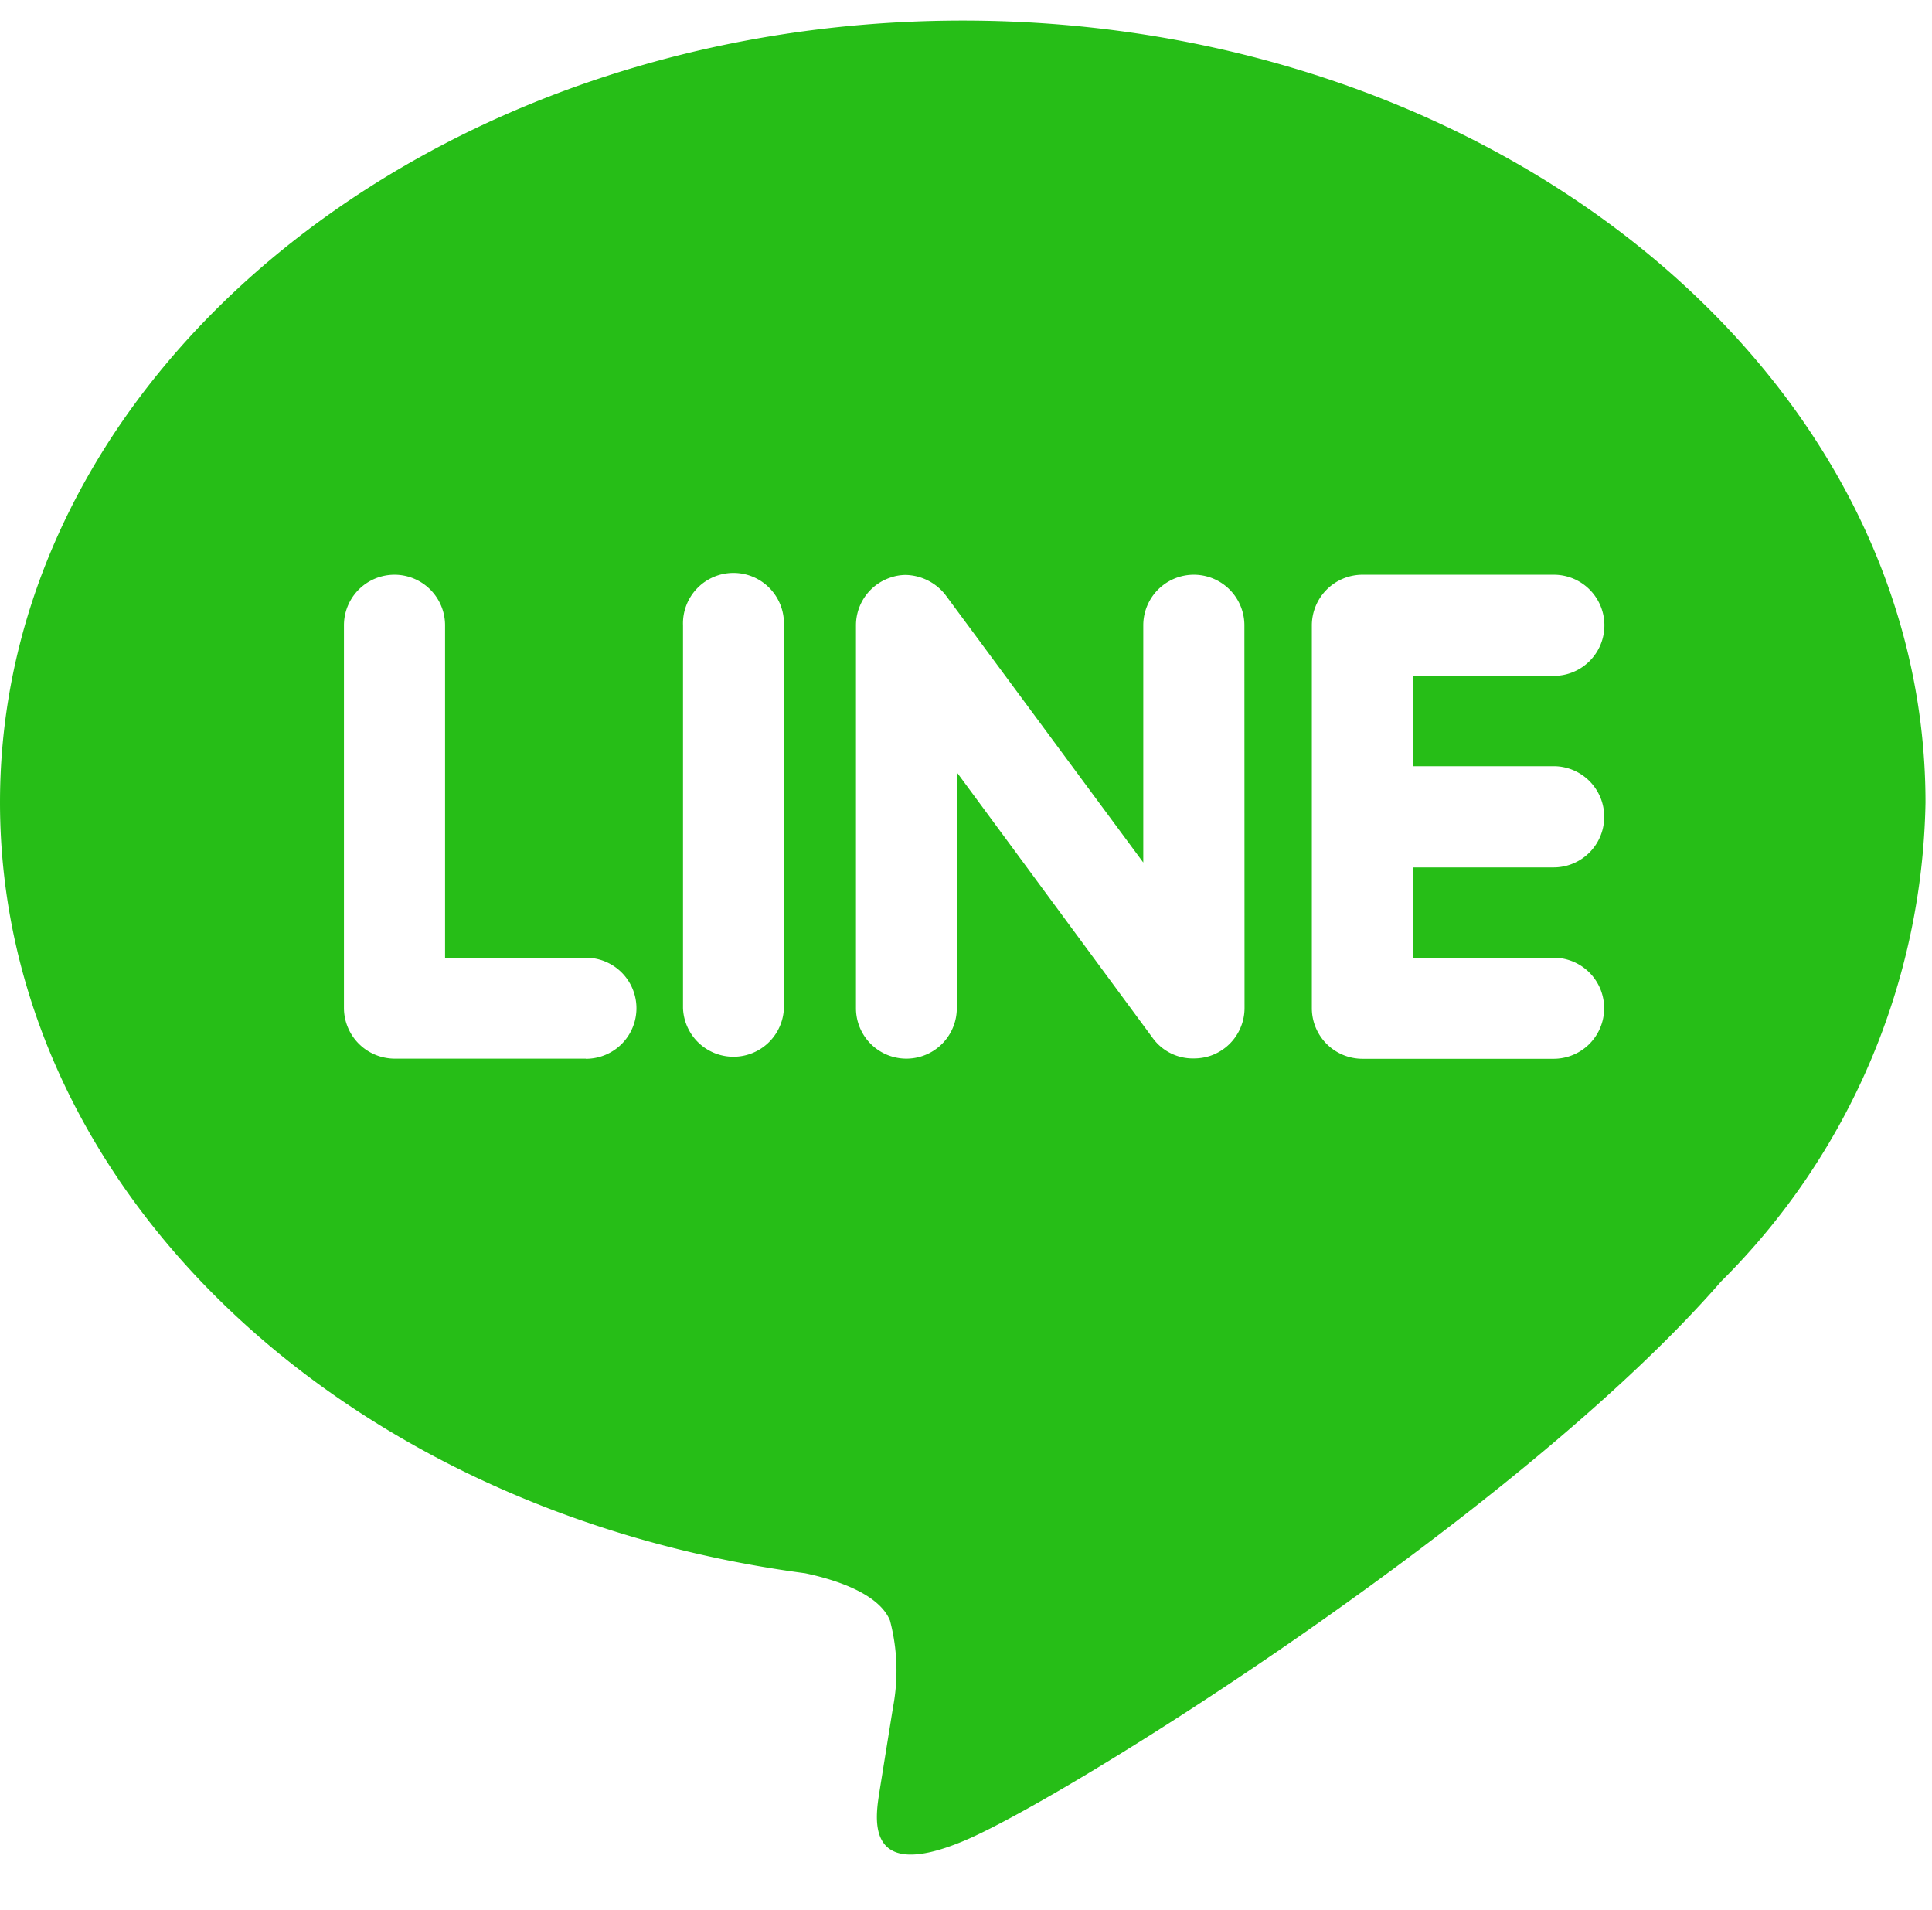 <svg height="27" viewBox="0 0 27.322 27" width="27.322" xmlns="http://www.w3.org/2000/svg"><path d="m.322 0h27v27h-27z" fill="none"/><path d="m21.971 11.114a.715.715 0 1 1 0 1.431h-1.991v1.277h1.991a.714.714 0 1 1 0 1.429h-2.707a.716.716 0 0 1 -.712-.714v-5.415a.717.717 0 0 1 .715-.715h2.707a.715.715 0 1 1 0 1.43h-1.994v1.277zm-4.371 3.421a.714.714 0 0 1 -.49.676.733.733 0 0 1 -.226.035.7.7 0 0 1 -.579-.284l-2.774-3.762v3.336a.713.713 0 1 1 -1.426 0v-5.414a.711.711 0 0 1 .488-.675.66.66 0 0 1 .22-.037.735.735 0 0 1 .562.288l2.793 3.778v-3.354a.715.715 0 1 1 1.43 0zm-6.514 0a.714.714 0 0 1 -1.427 0v-5.413a.714.714 0 1 1 1.427 0zm-2.8.714h-2.707a.719.719 0 0 1 -.715-.714v-5.413a.715.715 0 0 1 1.43 0v4.7h1.992a.714.714 0 0 1 0 1.429m18.944-3.626c0-6.094-6.11-11.053-13.615-11.053s-13.615 4.959-13.615 11.053c0 5.458 4.845 10.032 11.386 10.9.444.093 1.047.293 1.2.669a2.771 2.771 0 0 1 .043 1.225l-.186 1.157c-.051.341-.272 1.346 1.19.732s7.847-4.625 10.706-7.908a9.781 9.781 0 0 0 2.891-6.771" fill="#26be17" transform="translate(0 -.281)"/></svg>